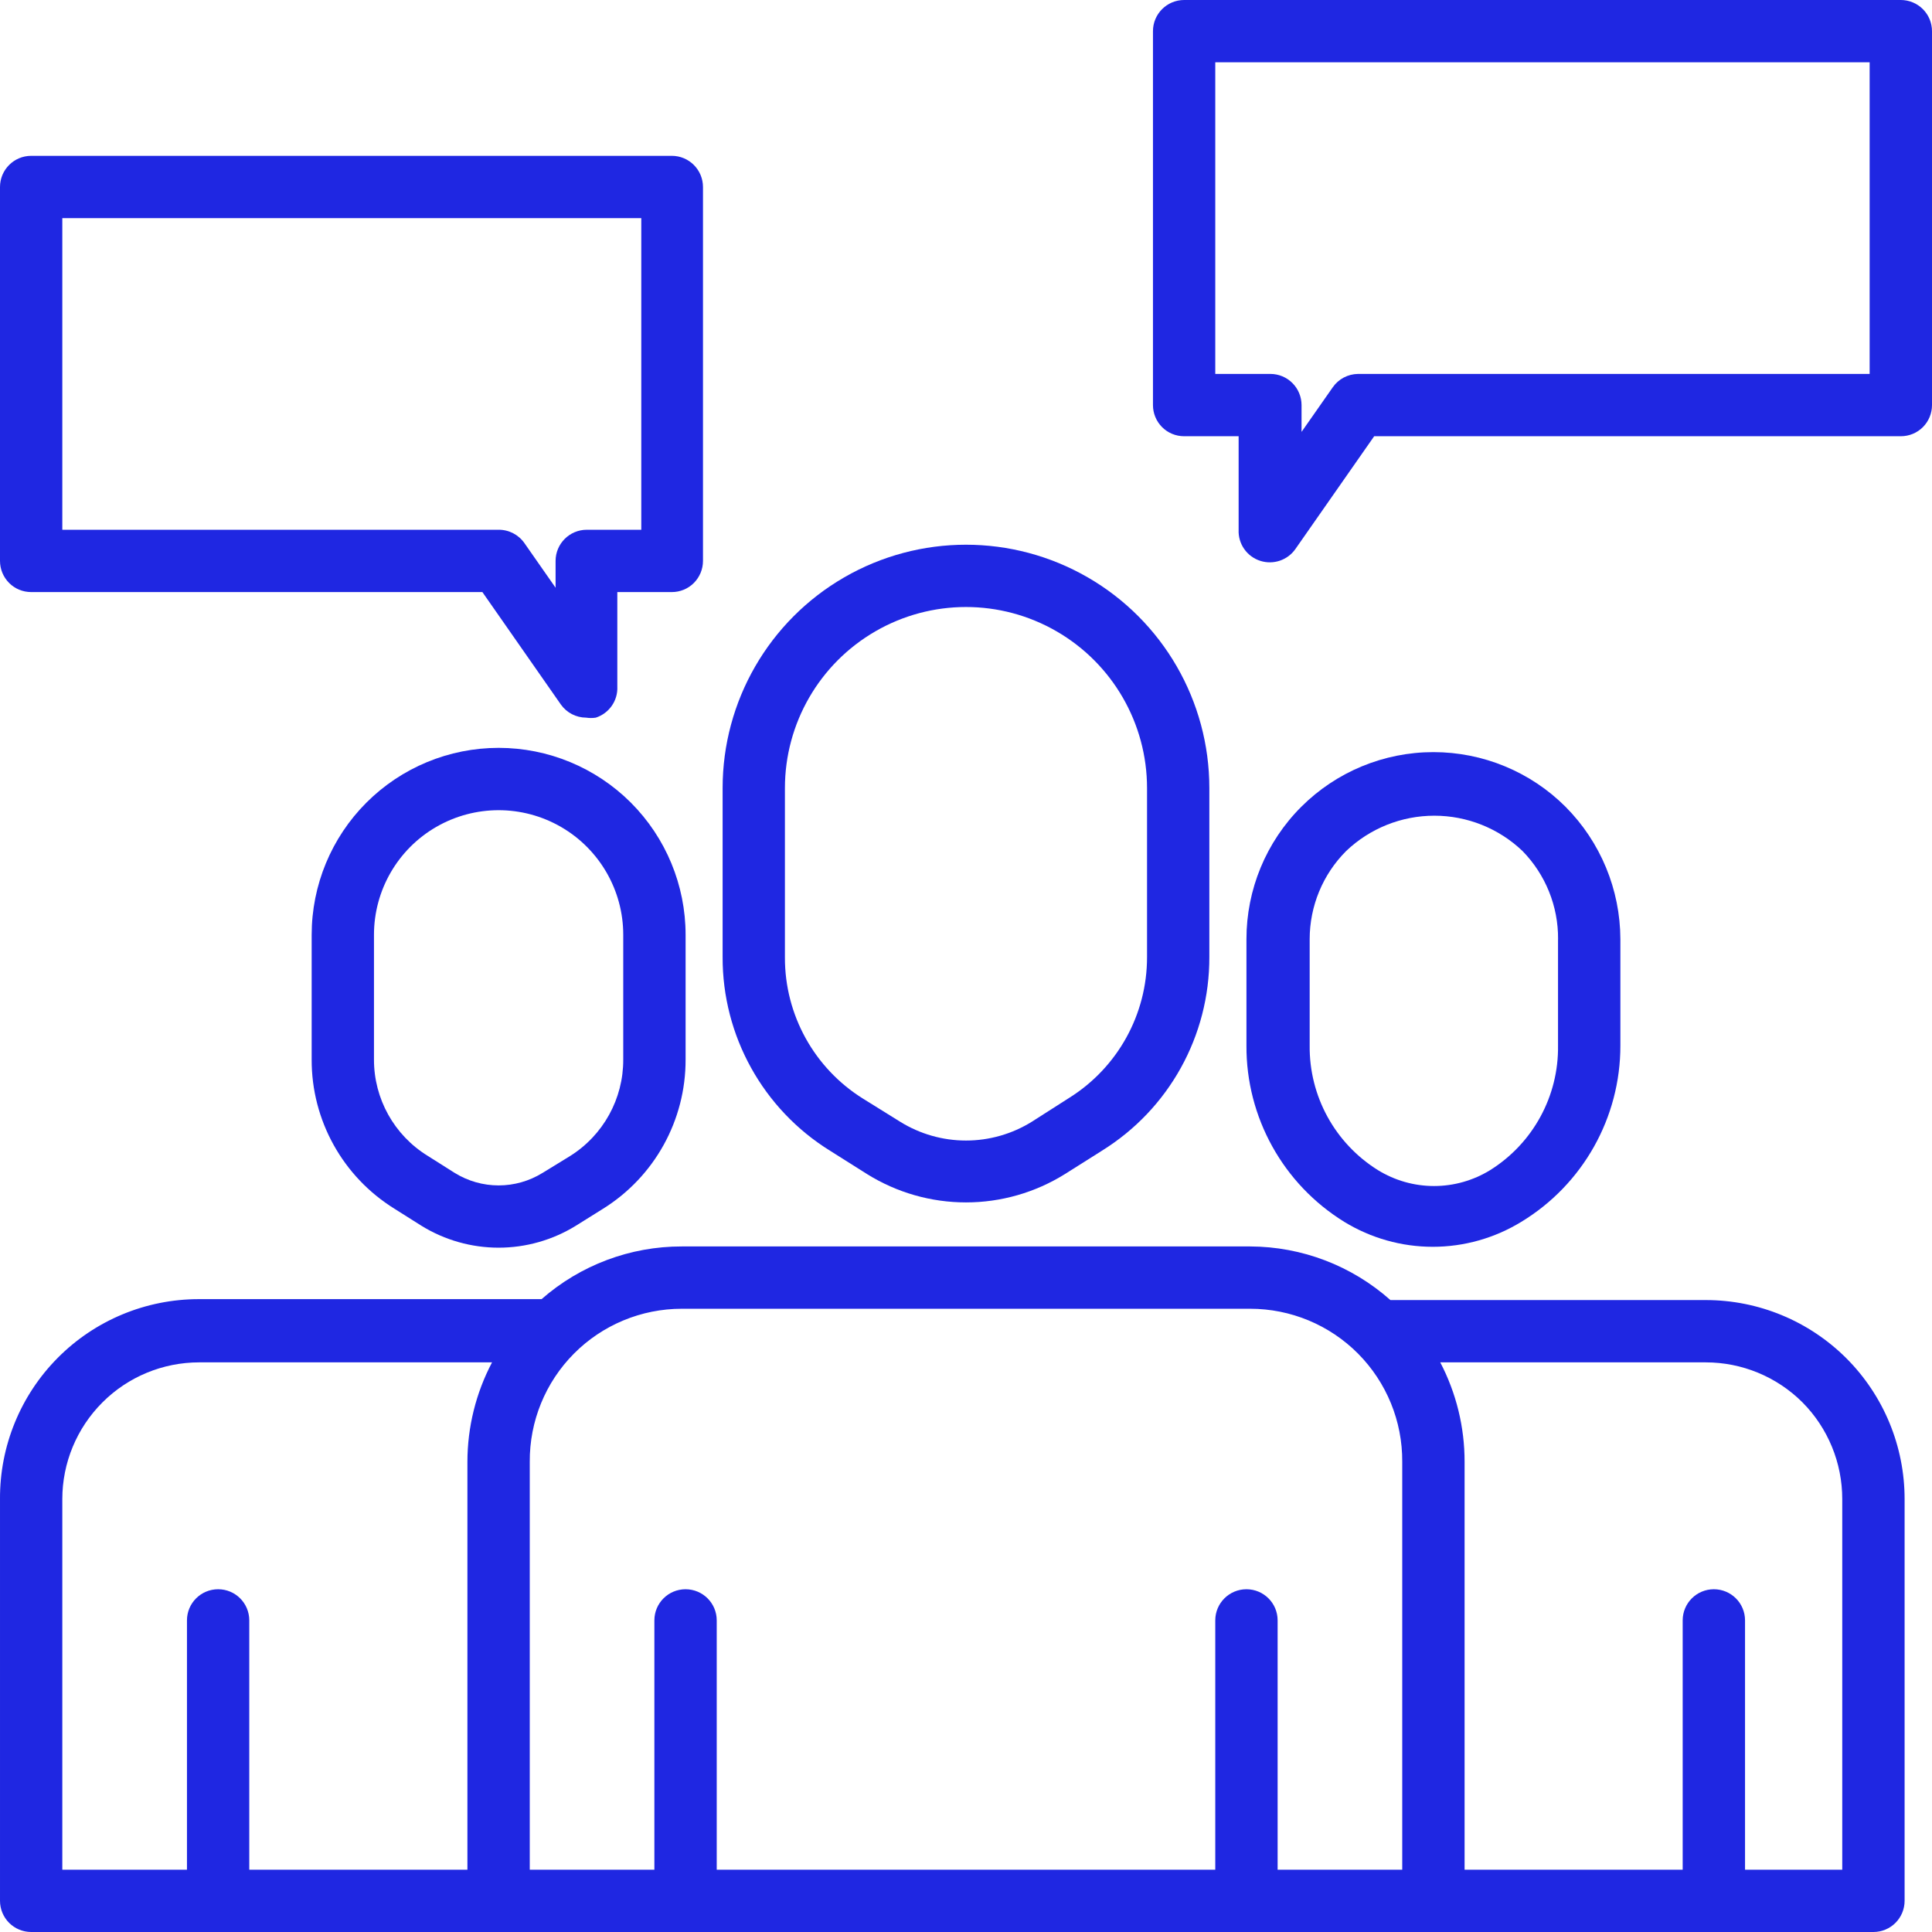<svg width="44" height="44" viewBox="0 0 44 44" fill="none" xmlns="http://www.w3.org/2000/svg">
<path d="M26.967 9.935H28.209V12.065C28.194 12.386 28.398 12.678 28.706 12.774C29.001 12.867 29.323 12.758 29.501 12.505L31.296 9.935H43.29C43.478 9.935 43.659 9.861 43.792 9.728C43.925 9.595 44 9.414 44 9.226V0.71C44 0.521 43.925 0.341 43.792 0.208C43.659 0.075 43.478 0 43.29 0H26.968C26.576 0 26.258 0.318 26.258 0.71V9.226C26.258 9.414 26.333 9.595 26.466 9.728C26.599 9.861 26.779 9.935 26.968 9.935L26.967 9.935ZM27.677 1.419H42.58V8.516H30.927C30.697 8.519 30.483 8.632 30.352 8.821L29.642 9.836V9.226C29.642 9.038 29.567 8.857 29.434 8.724C29.301 8.591 29.121 8.516 28.933 8.516H27.677L27.677 1.419Z" fill="#1F27E2"/>
<path d="M29.636 18.374C28.835 19.173 28.386 20.259 28.387 21.39V23.81C28.378 25.446 29.223 26.968 30.615 27.827C31.222 28.198 31.919 28.395 32.631 28.395C33.342 28.395 34.039 28.198 34.646 27.827C36.05 26.975 36.906 25.451 36.903 23.81V21.39C36.9 20.259 36.451 19.175 35.654 18.374C34.856 17.576 33.773 17.129 32.645 17.129C31.516 17.129 30.434 17.577 29.636 18.374H29.636ZM35.483 21.39V23.81C35.5 24.962 34.913 26.038 33.937 26.649C33.553 26.885 33.11 27.011 32.659 27.011C32.208 27.011 31.766 26.885 31.382 26.649C30.403 26.039 29.814 24.963 29.827 23.81V21.39C29.827 20.637 30.125 19.914 30.658 19.381C31.199 18.865 31.918 18.577 32.666 18.577C33.414 18.577 34.133 18.865 34.674 19.381C35.199 19.918 35.49 20.64 35.484 21.39H35.483Z" fill="#1F27E2"/>
<path d="M11.356 17.032C10.226 17.032 9.143 17.481 8.345 18.279C7.546 19.078 7.098 20.161 7.098 21.29V24.129C7.093 25.513 7.808 26.8 8.985 27.529L9.603 27.919C10.13 28.243 10.737 28.415 11.356 28.415C11.975 28.415 12.581 28.243 13.109 27.919L13.733 27.529C14.907 26.798 15.618 25.512 15.614 24.129V21.29C15.614 20.161 15.165 19.078 14.367 18.279C13.568 17.481 12.485 17.032 11.356 17.032H11.356ZM14.194 24.129C14.198 25.023 13.739 25.855 12.981 26.329L12.357 26.712H12.356C12.056 26.898 11.709 26.997 11.356 26.997C11.002 26.997 10.656 26.898 10.355 26.712L9.738 26.322C8.977 25.853 8.515 25.023 8.517 24.129V21.29C8.517 20.276 9.058 19.339 9.936 18.832C10.815 18.325 11.897 18.325 12.775 18.832C13.653 19.339 14.194 20.276 14.194 21.29L14.194 24.129Z" fill="#1F27E2"/>
<path d="M0.71 13.484H10.986L12.774 16.046C12.907 16.233 13.121 16.343 13.349 16.344C13.422 16.355 13.496 16.355 13.569 16.344C13.874 16.245 14.075 15.955 14.059 15.635V13.484H15.301C15.489 13.484 15.669 13.41 15.802 13.277C15.935 13.143 16.01 12.963 16.01 12.775V4.259C16.01 4.07 15.935 3.89 15.802 3.757C15.669 3.624 15.489 3.549 15.301 3.549H0.71C0.318 3.549 0 3.867 0 4.259V12.775C0 12.963 0.075 13.143 0.208 13.277C0.341 13.41 0.521 13.484 0.71 13.484L0.71 13.484ZM1.419 4.968H14.605V12.065H13.363C12.971 12.065 12.653 12.383 12.653 12.775V13.385L11.944 12.37C11.81 12.177 11.589 12.063 11.355 12.065H1.419L1.419 4.968Z" fill="#1F27E2"/>
<path d="M18.905 26.208L19.75 26.741H19.75C20.425 27.161 21.204 27.384 22 27.384C22.795 27.384 23.574 27.161 24.249 26.741L25.094 26.208H25.093C26.621 25.262 27.548 23.591 27.542 21.794V17.948C27.542 15.967 26.486 14.138 24.771 13.148C23.056 12.158 20.943 12.158 19.228 13.148C17.513 14.138 16.457 15.967 16.457 17.948V21.794V21.794C16.451 23.591 17.378 25.262 18.905 26.208L18.905 26.208ZM17.876 17.948C17.876 16.475 18.662 15.114 19.938 14.377C21.213 13.64 22.785 13.64 24.061 14.377C25.337 15.114 26.123 16.475 26.123 17.948V21.794V21.794C26.126 23.102 25.452 24.318 24.341 25.009L23.497 25.548C23.047 25.827 22.529 25.975 22 25.975C21.47 25.975 20.952 25.827 20.502 25.548L19.658 25.023C18.547 24.332 17.873 23.116 17.876 21.808V17.948Z" fill="#1F27E2"/>
<path d="M0.71 44H42.666C42.854 44 43.035 43.925 43.168 43.792C43.301 43.659 43.376 43.478 43.376 43.29V34.142C43.377 32.94 42.901 31.787 42.052 30.936C41.202 30.086 40.05 29.608 38.848 29.608H31.666C30.785 28.825 29.65 28.391 28.472 28.387H15.528C14.353 28.385 13.218 28.812 12.334 29.587H4.528C3.322 29.587 2.166 30.067 1.316 30.923C0.466 31.778 -0.007 32.937 8.87263e-05 34.142V43.29C8.87263e-05 43.478 0.075 43.659 0.208 43.792C0.341 43.925 0.522 44 0.71 44ZM41.048 31.936C41.631 32.522 41.957 33.316 41.956 34.142V42.581H39.742V36.903C39.742 36.511 39.424 36.194 39.032 36.194C38.64 36.194 38.322 36.511 38.322 36.903V42.581H33.355V33.291C33.356 32.503 33.166 31.726 32.801 31.027H38.848C39.672 31.027 40.464 31.354 41.048 31.936H41.048ZM28.472 29.806C29.395 29.806 30.279 30.174 30.929 30.828C31.579 31.483 31.941 32.369 31.935 33.291V42.581H29.097V36.903C29.097 36.511 28.779 36.194 28.387 36.194C27.995 36.194 27.677 36.511 27.677 36.903V42.581H16.323V36.903C16.323 36.511 16.005 36.194 15.613 36.194C15.221 36.194 14.903 36.511 14.903 36.903V42.581H12.065V33.291C12.059 32.369 12.421 31.482 13.071 30.828C13.721 30.174 14.605 29.806 15.528 29.806H28.472ZM1.419 34.142C1.419 33.316 1.748 32.524 2.332 31.94C2.916 31.355 3.709 31.027 4.535 31.027H11.206C10.838 31.725 10.646 32.502 10.645 33.291V42.581H5.677V36.903C5.677 36.511 5.36 36.194 4.968 36.194C4.576 36.194 4.258 36.511 4.258 36.903V42.581H1.419L1.419 34.142Z" fill="#1F27E2"/>
</svg>

